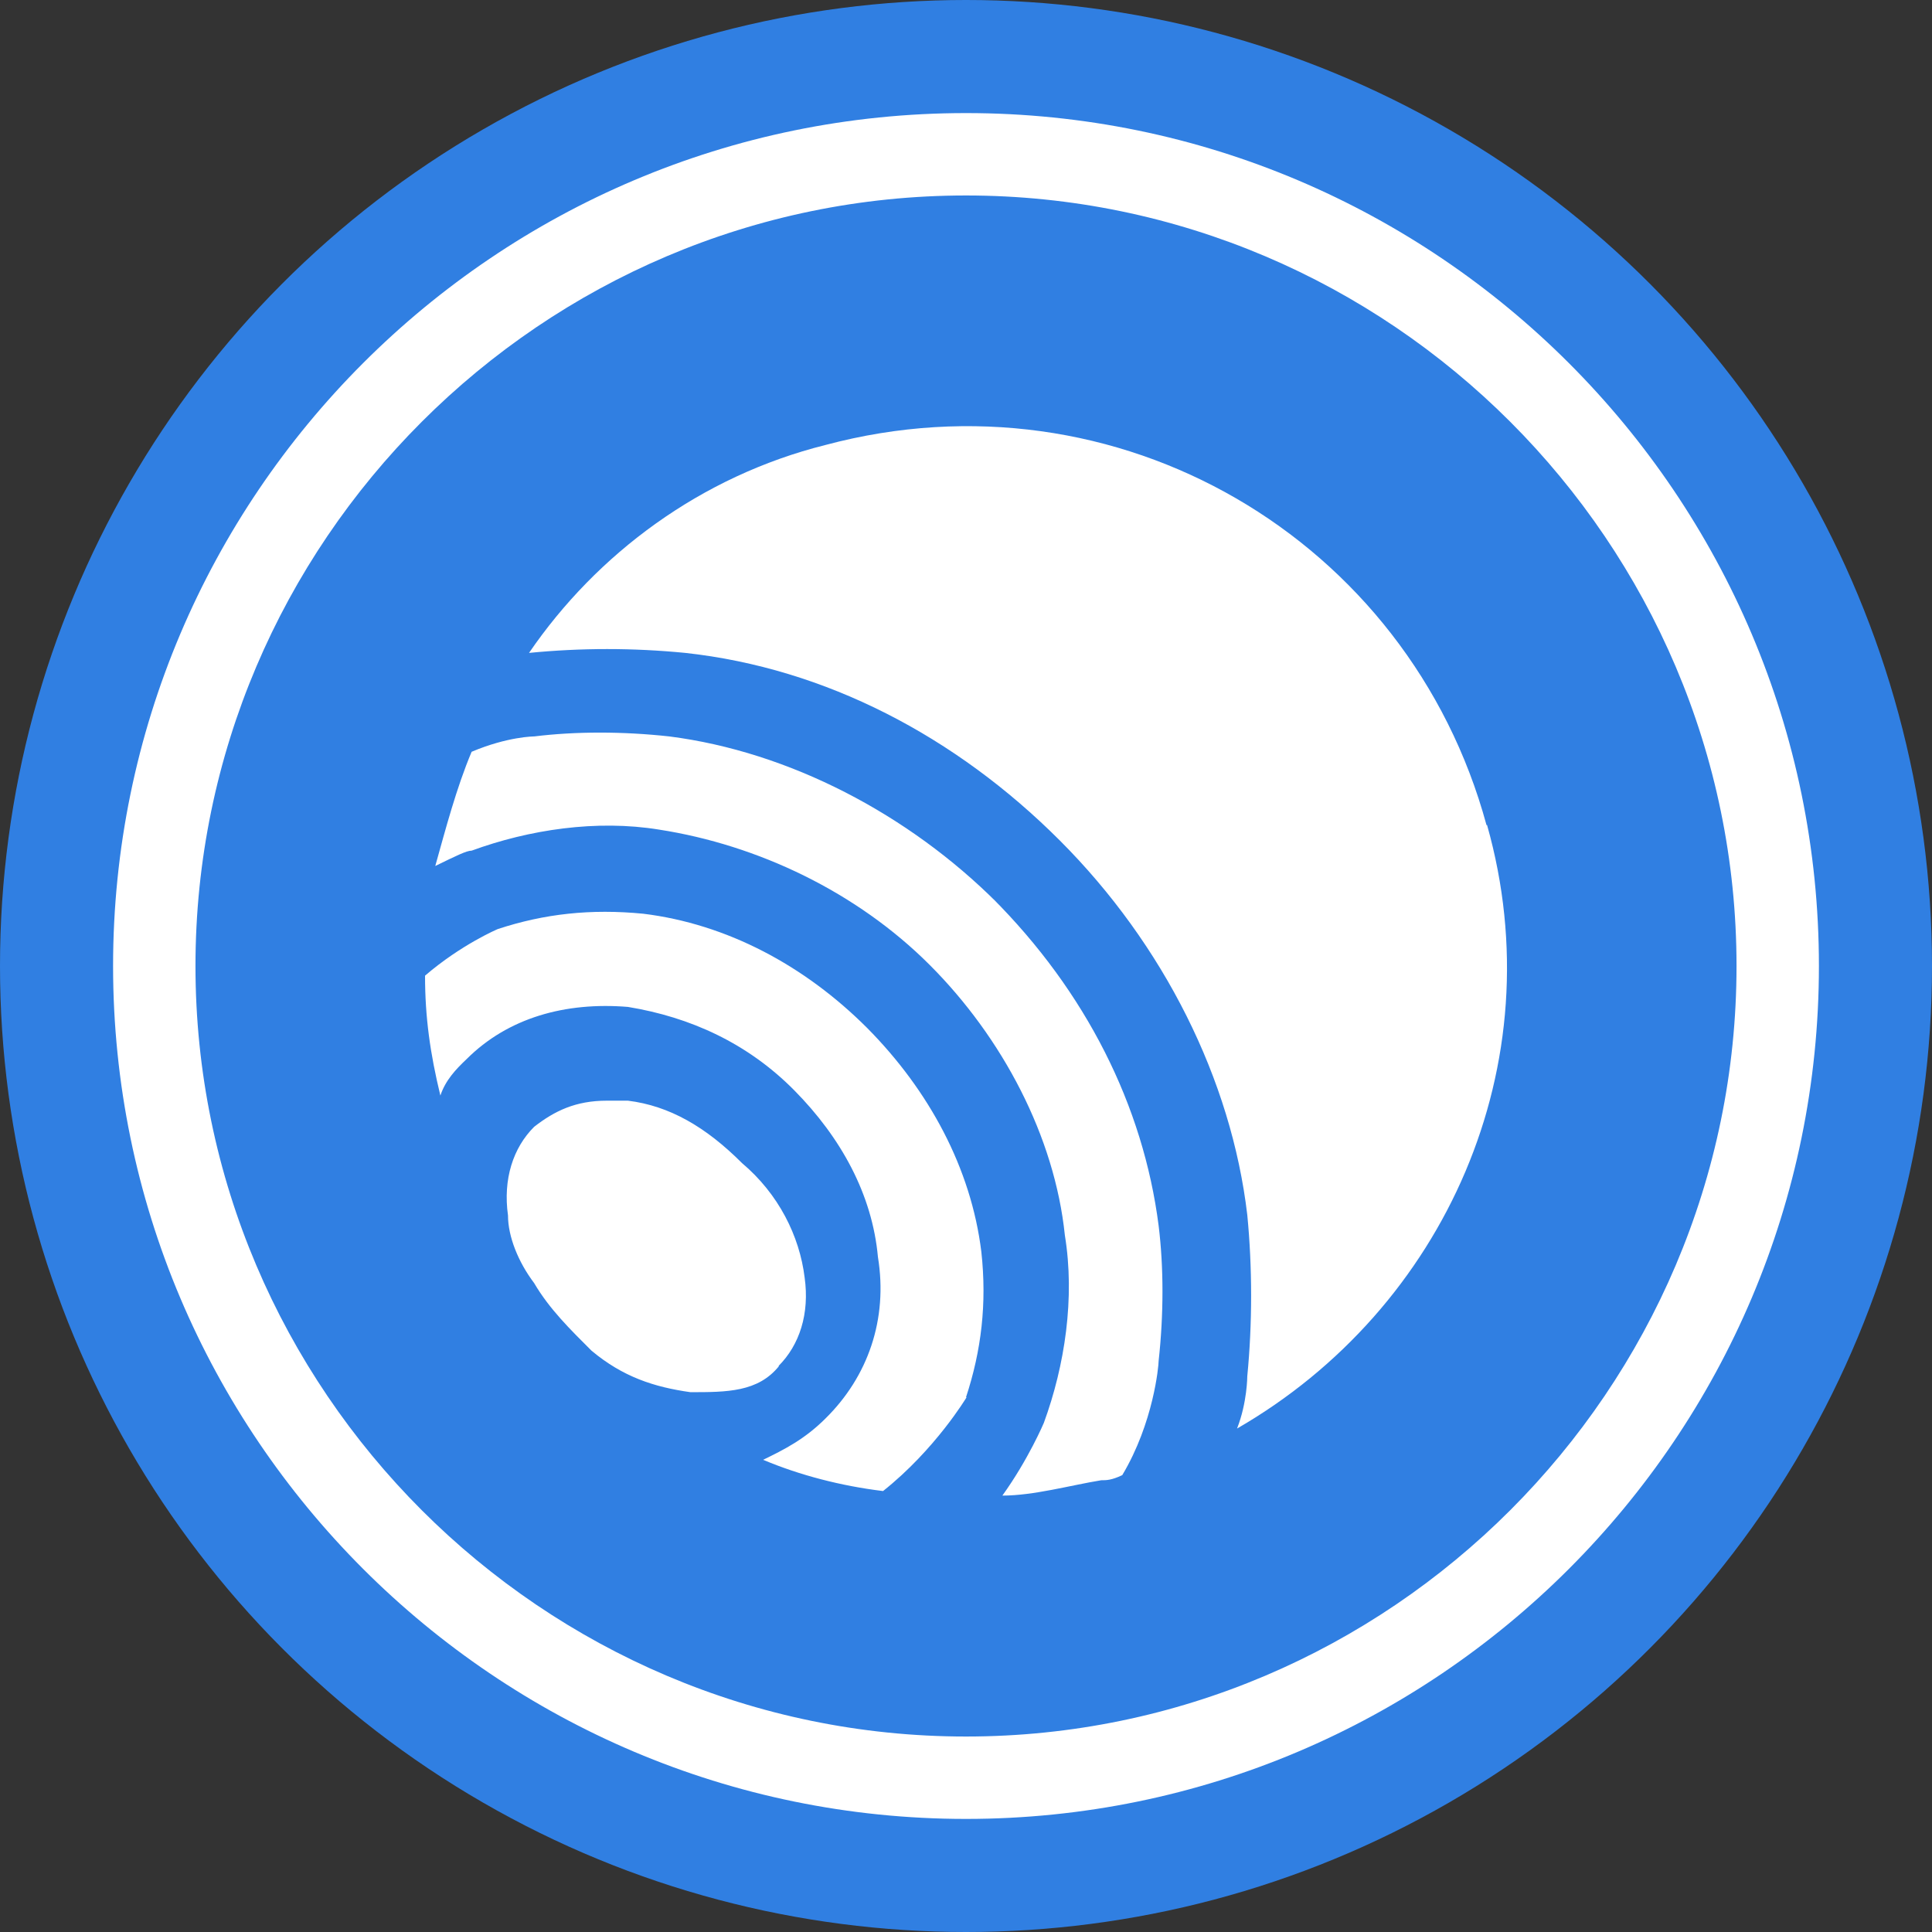 <?xml version="1.0" encoding="UTF-8"?><svg id="Layer_1" xmlns="http://www.w3.org/2000/svg" width="34" height="34" viewBox="0 0 34 34"><rect x="0" y="0" width="34" height="34" fill="#333333" stroke="none"/><defs><style>.cls-1{fill:#307fe2;}.cls-1,.cls-2{stroke-width:0px;}.cls-2{fill:#fff;}</style></defs><circle class="cls-1" cx="17" cy="17" r="17"/><path class="cls-2" d="M17,32.01c-8.28,0-15.01-6.73-15.01-15.01S8.72,1.99,17,1.99s15.01,6.73,15.01,15.01-6.73,15.01-15.01,15.01ZM17,3.44c-7.46,0-13.56,6.1-13.56,13.56s6.1,13.56,13.56,13.56,13.56-6.1,13.56-13.56S24.46,3.44,17,3.44Z"/><path class="cls-2" d="M13.7,24.04c.37-.37.55-.92.46-1.56-.09-.73-.46-1.47-1.1-2.01-.64-.64-1.28-1.01-2.01-1.1h-.37c-.55,0-.92.18-1.28.46-.37.37-.55.92-.46,1.56,0,.37.18.82.46,1.19.27.46.64.82,1.01,1.19.55.46,1.1.64,1.74.73.64,0,1.19,0,1.56-.46h0ZM26.16,14.52c-1.37-5.04-6.5-8.06-11.63-6.69-2.2.55-4.03,1.92-5.22,3.66.92-.09,1.83-.09,2.75,0,2.47.27,4.76,1.47,6.59,3.3s3.02,4.21,3.3,6.59c.09.92.09,1.92,0,2.84,0,0,0,.46-.18.92,3.66-2.11,5.59-6.41,4.4-10.62h0ZM17.55,15.89c-1.56-1.56-3.66-2.66-5.77-2.93-.82-.09-1.65-.09-2.38,0h0s-.46,0-1.1.27c-.27.64-.46,1.37-.64,2.01.37-.18.55-.27.64-.27,1.01-.37,2.2-.55,3.3-.37,1.74.27,3.48,1.1,4.76,2.38,1.28,1.28,2.2,3.02,2.38,4.76.18,1.1,0,2.29-.37,3.3,0,0-.27.64-.73,1.28.55,0,1.19-.18,1.74-.27.09,0,.18,0,.37-.09.55-.92.64-1.92.64-2.01h0c.09-.82.09-1.65,0-2.38-.27-2.11-1.28-4.12-2.93-5.77h0l.09.09ZM17,24.59c.27-.82.37-1.65.27-2.56-.18-1.47-.92-2.84-2.01-3.94-1.1-1.1-2.47-1.83-3.94-2.01-.92-.09-1.74,0-2.56.27,0,0-.64.27-1.28.82,0,.73.09,1.37.27,2.11.09-.27.27-.46.46-.64.73-.73,1.74-1.01,2.84-.92,1.1.18,2.11.64,2.93,1.47s1.37,1.83,1.47,2.93c.18,1.1-.18,2.11-.92,2.84-.37.37-.73.55-1.1.73.64.27,1.37.46,2.11.55.92-.73,1.47-1.65,1.47-1.65l-.18-.09.18.09Z"/></svg>